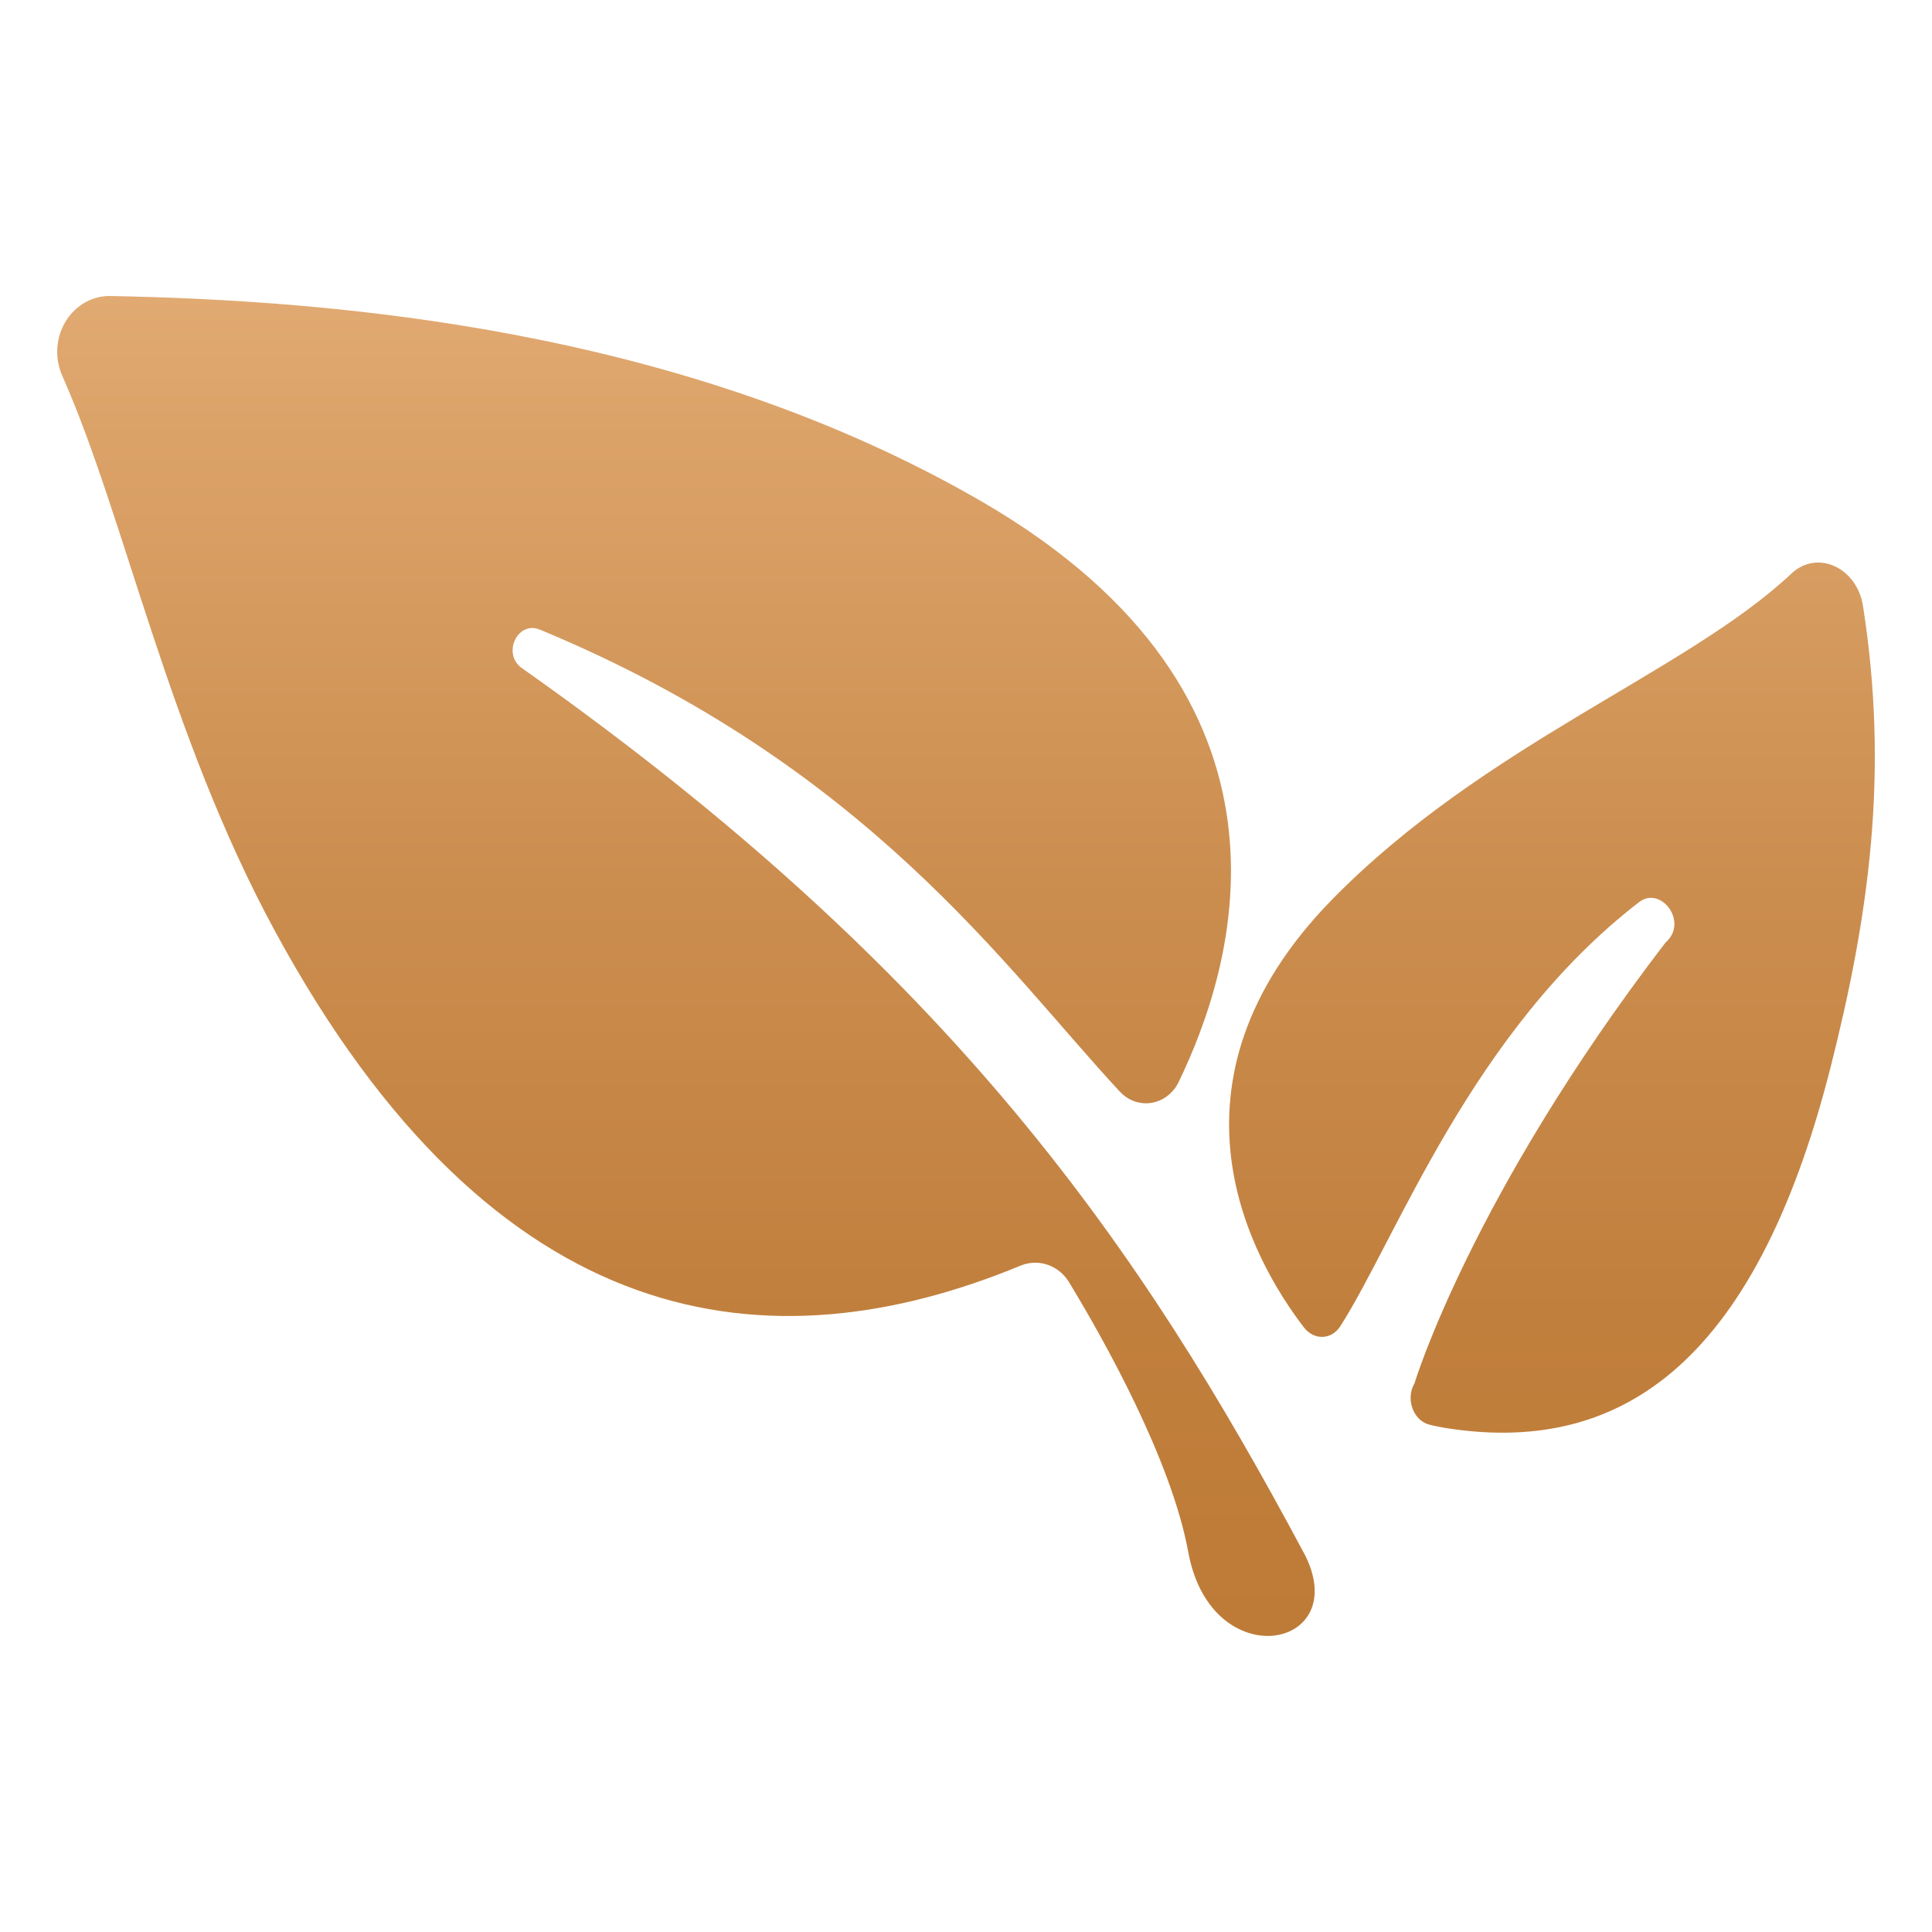 <?xml version="1.0" encoding="UTF-8"?>
<svg id="_图层_1" data-name="图层 1" xmlns="http://www.w3.org/2000/svg" xmlns:xlink="http://www.w3.org/1999/xlink" viewBox="0 0 128 128">
  <defs>
    <style>
      .cls-1 {
        fill: url(#_未命名的渐变_26);
      }
    </style>
    <linearGradient id="_未命名的渐变_26" data-name="未命名的渐变 26" x1="64" y1="108.39" x2="64" y2="19.61" gradientUnits="userSpaceOnUse">
      <stop offset="0" stop-color="#be7b37"/>
      <stop offset=".24" stop-color="#c17f3d"/>
      <stop offset=".55" stop-color="#cb8d4e"/>
      <stop offset=".91" stop-color="#dca369"/>
      <stop offset="1" stop-color="#e1aa72"/>
    </linearGradient>
  </defs>
  <path class="cls-1" d="M86.37,102.86c-10.69-20.01-23.18-38.42-51.8-58.6-1.32-.94-.29-3.15,1.19-2.55,21.71,9,30.85,22.46,38.43,30.61,.94,1.02,2.48,1.04,3.44,.03,.2-.21,.36-.44,.48-.71,3.65-7.56,9.34-25.42-13.08-38.42C45.17,21.72,22.02,19.89,7.26,19.61c-1.92,0-3.47,1.66-3.47,3.7,0,.56,.12,1.1,.34,1.6,4.14,9.32,6.97,23.63,14.05,36.71,14.67,27.09,32.86,29.08,49.44,22.23,1.19-.49,2.54-.02,3.22,1.12,2.23,3.68,6.76,11.69,7.89,17.88,1.53,8.29,11.05,6.41,7.64,0h0Zm23.98-40.42c-12.87,16.77-16.64,29.2-16.63,29.2-.61,1.02-.1,2.46,.96,2.74,.37,.1,.72,.16,1.04,.22,11.22,1.8,20.45-3.71,25.57-23.93,2.54-10.04,3.87-19.46,2.14-30.51-.39-2.55-3.02-3.77-4.73-2.17-6.99,6.57-20.3,11.26-30.45,21.61-11.96,12.22-5.24,23.93-1.88,28.32,.66,.89,1.85,.87,2.44-.07,3.76-5.9,8.71-19.54,19.78-28.08,1.44-1.12,3.31,1.32,1.76,2.67Z"/>
</svg>